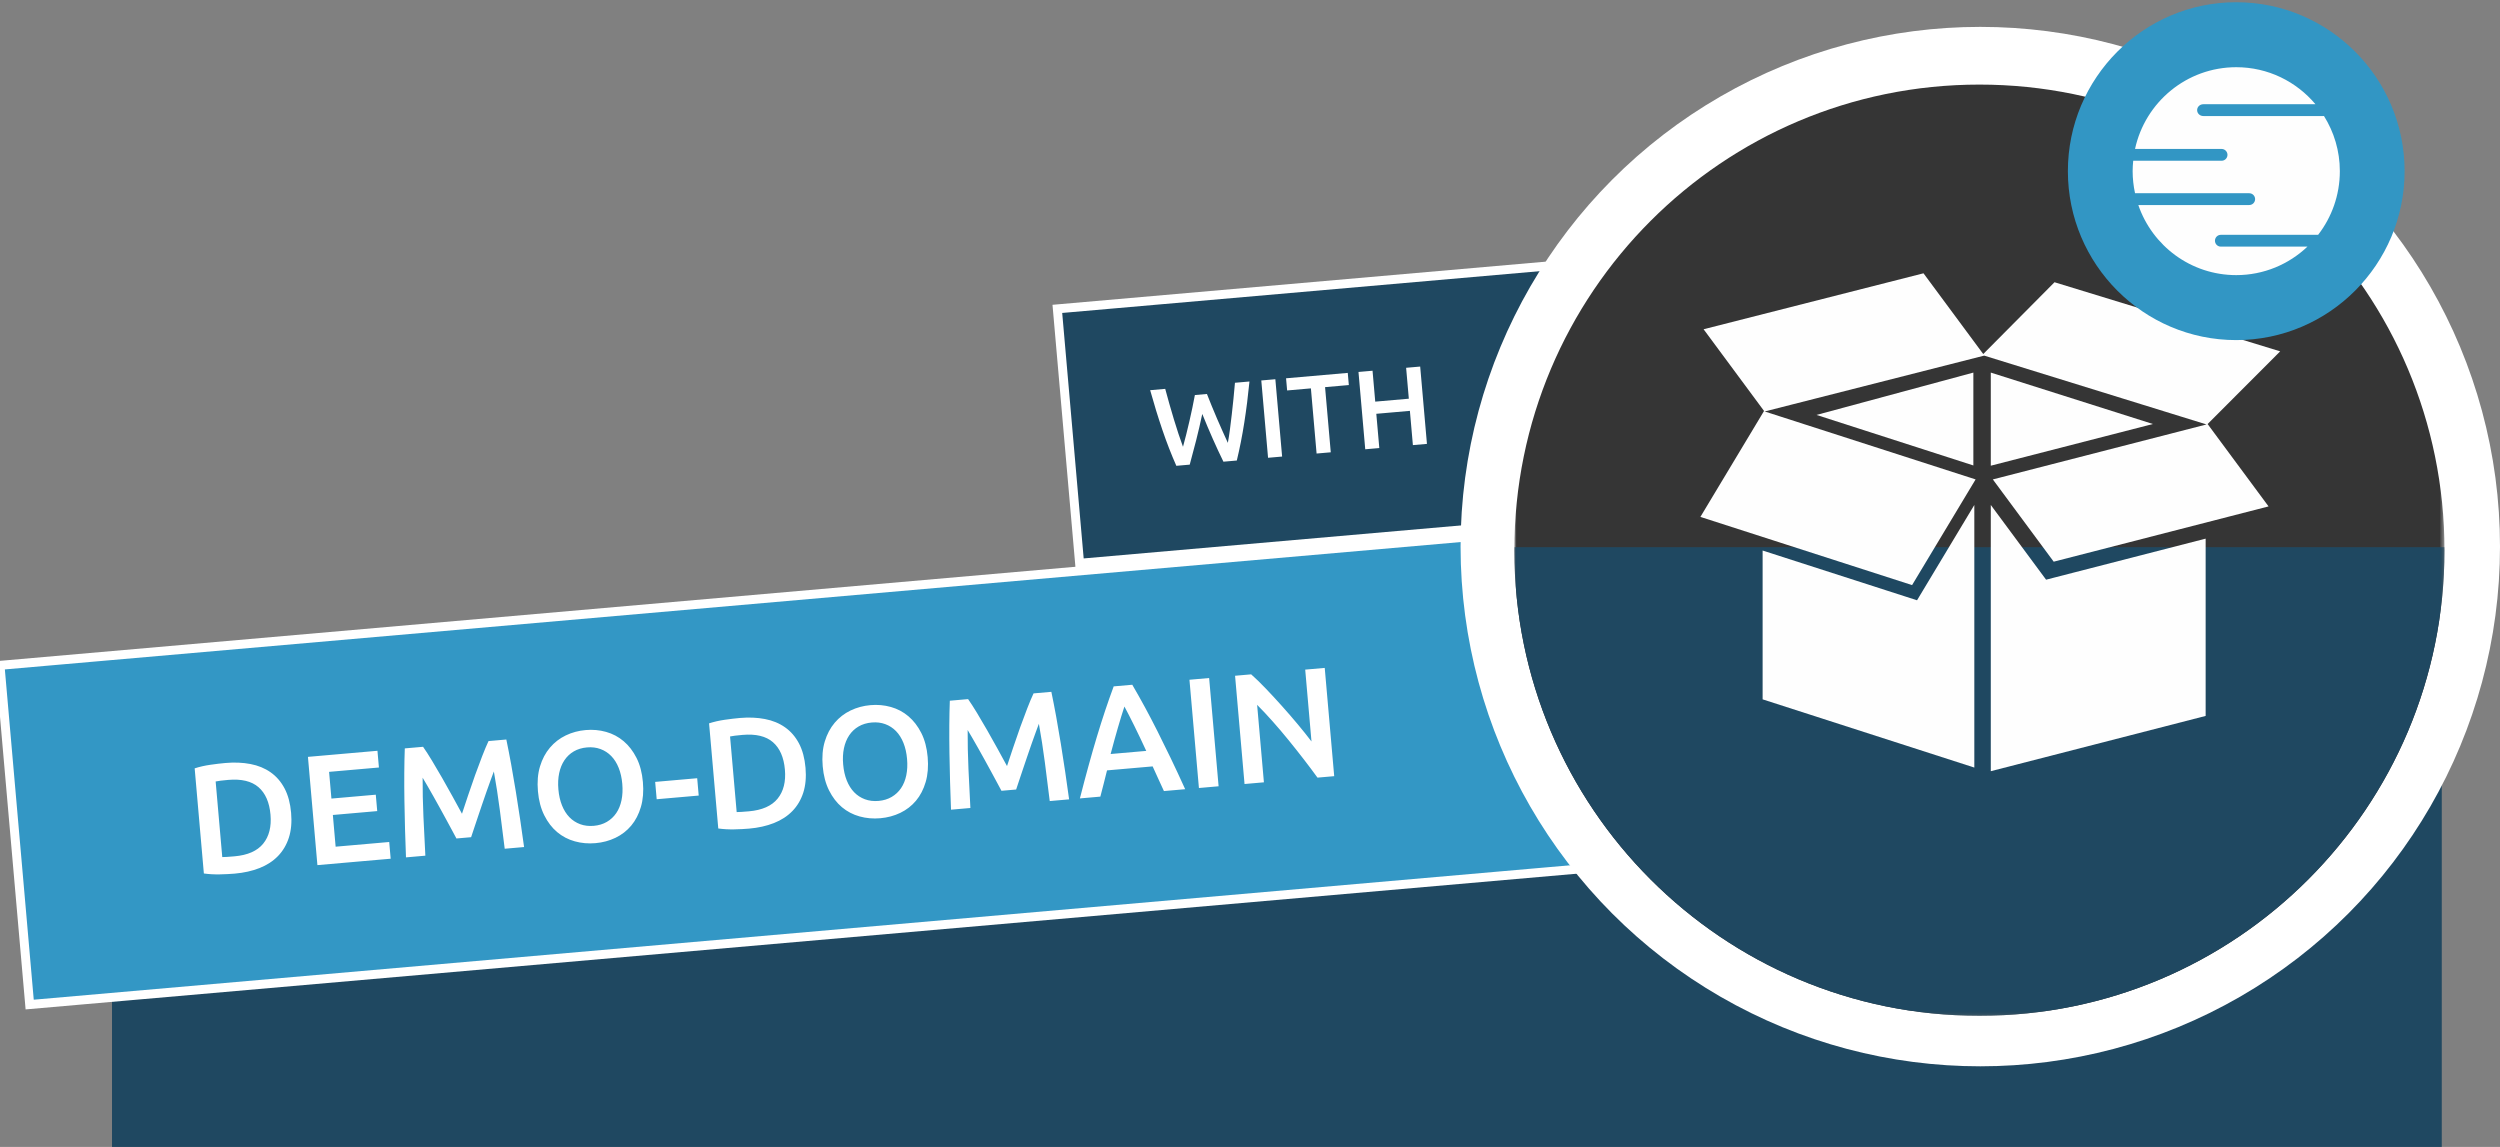 <?xml version="1.0" encoding="UTF-8" standalone="no"?>
<svg width="558px" height="256px" viewBox="0 0 558 256" version="1.1" xmlns="http://www.w3.org/2000/svg" xmlns:xlink="http://www.w3.org/1999/xlink" xmlns:sketch="http://www.bohemiancoding.com/sketch/ns">
    <rect x="0" y="0" width="558" height="256" fill="#808080" stroke="none"/>
    <!-- Generator: Sketch 3.4.3 (16044) - http://www.bohemiancoding.com/sketch -->
    <title>Group</title>
    <desc>Created with Sketch.</desc>
    <defs>
        <path id="path-1" d="M0,0 L207.607,0 L207.607,226.726 L0,226.726"></path>
        <path id="path-3" d="M0,0 L207.607,0 L207.607,226.726 L0,226.726 L0,0 Z"></path>
    </defs>
    <g id="Page-1" stroke="none" stroke-width="1" fill="none" fill-rule="evenodd" sketch:type="MSPage">
        <g id="Artboard-1" sketch:type="MSArtboardGroup">
            <g id="Group" sketch:type="MSLayerGroup">
                <g>
                    <rect id="Rectangle-342-Copy" stroke="#FFFFFF" stroke-width="2" fill="#1F4861" sketch:type="MSShapeGroup" transform="translate(306.723, 91.362) rotate(-5) translate(-306.723, -91.362) " x="238.223" y="62.862" width="137" height="57"></rect>
                    <rect id="Rectangle-205-Copy-12" fill="#1F4861" sketch:type="MSShapeGroup" x="25" y="152.714" width="520" height="104"></rect>
                    <rect id="Rectangle-342-Copy" stroke="#FFFFFF" stroke-width="2" fill="#3397C5" sketch:type="MSShapeGroup" transform="translate(177.646, 171.108) rotate(-5) translate(-177.646, -171.108) " x="2.646" y="133.108" width="350" height="76"></rect>
                    <path d="M48.397,180.555 C48.654,180.578 48.992,180.596 49.412,180.608 C49.832,180.619 50.404,180.625 51.127,180.625 C54.09,180.625 56.301,179.873 57.759,178.368 C59.218,176.863 59.947,174.757 59.947,172.05 C59.947,169.297 59.235,167.185 57.812,165.715 C56.388,164.245 54.184,163.51 51.197,163.51 C49.89,163.51 48.957,163.545 48.397,163.615 L48.397,180.555 Z M64.567,172.05 C64.567,174.15 64.24,175.976 63.587,177.528 C62.934,179.079 62.006,180.374 60.804,181.413 C59.603,182.451 58.156,183.221 56.464,183.723 C54.773,184.224 52.9,184.475 50.847,184.475 C49.867,184.475 48.759,184.434 47.522,184.353 C46.285,184.271 45.107,184.102 43.987,183.845 L43.987,160.29 C45.107,160.033 46.297,159.87 47.557,159.8 C48.817,159.73 49.937,159.695 50.917,159.695 C52.947,159.695 54.802,159.934 56.482,160.413 C58.162,160.891 59.603,161.638 60.804,162.653 C62.006,163.668 62.934,164.951 63.587,166.503 C64.24,168.054 64.567,169.903 64.567,172.05 L64.567,172.05 Z M69.397,184.195 L69.397,159.94 L84.972,159.94 L84.972,163.685 L73.807,163.685 L73.807,169.67 L83.747,169.67 L83.747,173.345 L73.807,173.345 L73.807,180.45 L85.812,180.45 L85.812,184.195 L69.397,184.195 Z M95.192,159.94 C95.705,160.827 96.277,161.912 96.907,163.195 C97.537,164.478 98.179,165.826 98.832,167.238 C99.485,168.649 100.133,170.084 100.774,171.543 C101.416,173.001 102.005,174.348 102.542,175.585 C103.079,174.348 103.662,173.001 104.292,171.543 C104.922,170.084 105.564,168.649 106.217,167.238 C106.87,165.826 107.512,164.478 108.142,163.195 C108.772,161.912 109.344,160.827 109.857,159.94 L113.847,159.94 C114.057,161.714 114.255,163.598 114.442,165.593 C114.629,167.588 114.798,169.629 114.949,171.718 C115.101,173.806 115.241,175.906 115.369,178.018 C115.498,180.129 115.609,182.188 115.702,184.195 L111.362,184.195 C111.269,181.372 111.158,178.467 111.029,175.48 C110.901,172.493 110.709,169.6 110.452,166.8 C110.195,167.337 109.892,167.978 109.542,168.725 C109.192,169.472 108.819,170.283 108.422,171.158 C108.025,172.033 107.623,172.937 107.214,173.87 C106.806,174.803 106.409,175.708 106.024,176.583 C105.639,177.458 105.284,178.274 104.957,179.033 C104.63,179.791 104.35,180.438 104.117,180.975 L100.827,180.975 C100.594,180.438 100.314,179.785 99.987,179.015 C99.66,178.245 99.304,177.423 98.919,176.548 C98.534,175.673 98.138,174.768 97.729,173.835 C97.321,172.902 96.919,172.003 96.522,171.14 C96.125,170.277 95.752,169.466 95.402,168.708 C95.052,167.949 94.749,167.313 94.492,166.8 C94.235,169.6 94.043,172.493 93.914,175.48 C93.786,178.467 93.675,181.372 93.582,184.195 L89.242,184.195 C89.335,182.188 89.446,180.112 89.574,177.965 C89.703,175.818 89.843,173.689 89.994,171.578 C90.146,169.466 90.315,167.419 90.502,165.435 C90.689,163.452 90.887,161.62 91.097,159.94 L95.192,159.94 Z M124.452,172.05 C124.452,173.38 124.615,174.588 124.942,175.673 C125.269,176.758 125.741,177.679 126.359,178.438 C126.978,179.196 127.73,179.785 128.617,180.205 C129.504,180.625 130.507,180.835 131.627,180.835 C132.724,180.835 133.715,180.625 134.602,180.205 C135.489,179.785 136.241,179.196 136.859,178.438 C137.478,177.679 137.95,176.758 138.277,175.673 C138.604,174.588 138.767,173.38 138.767,172.05 C138.767,170.72 138.604,169.513 138.277,168.428 C137.95,167.343 137.478,166.421 136.859,165.663 C136.241,164.904 135.489,164.315 134.602,163.895 C133.715,163.475 132.724,163.265 131.627,163.265 C130.507,163.265 129.504,163.475 128.617,163.895 C127.73,164.315 126.978,164.91 126.359,165.68 C125.741,166.45 125.269,167.372 124.942,168.445 C124.615,169.518 124.452,170.72 124.452,172.05 L124.452,172.05 Z M143.387,172.05 C143.387,174.127 143.078,175.958 142.459,177.545 C141.841,179.132 141.001,180.456 139.939,181.518 C138.878,182.579 137.635,183.378 136.212,183.915 C134.788,184.452 133.272,184.72 131.662,184.72 C130.052,184.72 128.529,184.452 127.094,183.915 C125.659,183.378 124.411,182.579 123.349,181.518 C122.288,180.456 121.442,179.132 120.812,177.545 C120.182,175.958 119.867,174.127 119.867,172.05 C119.867,169.973 120.182,168.148 120.812,166.573 C121.442,164.998 122.299,163.673 123.384,162.6 C124.469,161.527 125.723,160.722 127.147,160.185 C128.57,159.648 130.075,159.38 131.662,159.38 C133.249,159.38 134.753,159.648 136.177,160.185 C137.6,160.722 138.843,161.527 139.904,162.6 C140.966,163.673 141.812,164.998 142.442,166.573 C143.072,168.148 143.387,169.973 143.387,172.05 L143.387,172.05 Z M146.117,172.26 L155.532,172.26 L155.532,176.145 L146.117,176.145 L146.117,172.26 Z M163.652,180.555 C163.909,180.578 164.247,180.596 164.667,180.608 C165.087,180.619 165.659,180.625 166.382,180.625 C169.345,180.625 171.556,179.873 173.014,178.368 C174.473,176.863 175.202,174.757 175.202,172.05 C175.202,169.297 174.49,167.185 173.067,165.715 C171.643,164.245 169.439,163.51 166.452,163.51 C165.145,163.51 164.212,163.545 163.652,163.615 L163.652,180.555 Z M179.822,172.05 C179.822,174.15 179.495,175.976 178.842,177.528 C178.189,179.079 177.261,180.374 176.059,181.413 C174.858,182.451 173.411,183.221 171.719,183.723 C170.028,184.224 168.155,184.475 166.102,184.475 C165.122,184.475 164.014,184.434 162.777,184.353 C161.54,184.271 160.362,184.102 159.242,183.845 L159.242,160.29 C160.362,160.033 161.552,159.87 162.812,159.8 C164.072,159.73 165.192,159.695 166.172,159.695 C168.202,159.695 170.057,159.934 171.737,160.413 C173.417,160.891 174.858,161.638 176.059,162.653 C177.261,163.668 178.189,164.951 178.842,166.503 C179.495,168.054 179.822,169.903 179.822,172.05 L179.822,172.05 Z M188.257,172.05 C188.257,173.38 188.42,174.588 188.747,175.673 C189.074,176.758 189.546,177.679 190.164,178.438 C190.783,179.196 191.535,179.785 192.422,180.205 C193.309,180.625 194.312,180.835 195.432,180.835 C196.529,180.835 197.52,180.625 198.407,180.205 C199.294,179.785 200.046,179.196 200.664,178.438 C201.283,177.679 201.755,176.758 202.082,175.673 C202.409,174.588 202.572,173.38 202.572,172.05 C202.572,170.72 202.409,169.513 202.082,168.428 C201.755,167.343 201.283,166.421 200.664,165.663 C200.046,164.904 199.294,164.315 198.407,163.895 C197.52,163.475 196.529,163.265 195.432,163.265 C194.312,163.265 193.309,163.475 192.422,163.895 C191.535,164.315 190.783,164.91 190.164,165.68 C189.546,166.45 189.074,167.372 188.747,168.445 C188.42,169.518 188.257,170.72 188.257,172.05 L188.257,172.05 Z M207.192,172.05 C207.192,174.127 206.883,175.958 206.264,177.545 C205.646,179.132 204.806,180.456 203.744,181.518 C202.683,182.579 201.44,183.378 200.017,183.915 C198.593,184.452 197.077,184.72 195.467,184.72 C193.857,184.72 192.334,184.452 190.899,183.915 C189.464,183.378 188.216,182.579 187.154,181.518 C186.093,180.456 185.247,179.132 184.617,177.545 C183.987,175.958 183.672,174.127 183.672,172.05 C183.672,169.973 183.987,168.148 184.617,166.573 C185.247,164.998 186.104,163.673 187.189,162.6 C188.274,161.527 189.528,160.722 190.952,160.185 C192.375,159.648 193.88,159.38 195.467,159.38 C197.054,159.38 198.558,159.648 199.982,160.185 C201.405,160.722 202.648,161.527 203.709,162.6 C204.771,163.673 205.617,164.998 206.247,166.573 C206.877,168.148 207.192,169.973 207.192,172.05 L207.192,172.05 Z M217.307,159.94 C217.82,160.827 218.392,161.912 219.022,163.195 C219.652,164.478 220.294,165.826 220.947,167.238 C221.6,168.649 222.248,170.084 222.889,171.543 C223.531,173.001 224.12,174.348 224.657,175.585 C225.194,174.348 225.777,173.001 226.407,171.543 C227.037,170.084 227.679,168.649 228.332,167.238 C228.985,165.826 229.627,164.478 230.257,163.195 C230.887,161.912 231.459,160.827 231.972,159.94 L235.962,159.94 C236.172,161.714 236.37,163.598 236.557,165.593 C236.744,167.588 236.913,169.629 237.064,171.718 C237.216,173.806 237.356,175.906 237.484,178.018 C237.613,180.129 237.724,182.188 237.817,184.195 L233.477,184.195 C233.384,181.372 233.273,178.467 233.144,175.48 C233.016,172.493 232.824,169.6 232.567,166.8 C232.31,167.337 232.007,167.978 231.657,168.725 C231.307,169.472 230.934,170.283 230.537,171.158 C230.14,172.033 229.738,172.937 229.329,173.87 C228.921,174.803 228.524,175.708 228.139,176.583 C227.754,177.458 227.399,178.274 227.072,179.033 C226.745,179.791 226.465,180.438 226.232,180.975 L222.942,180.975 C222.709,180.438 222.429,179.785 222.102,179.015 C221.775,178.245 221.419,177.423 221.034,176.548 C220.649,175.673 220.253,174.768 219.844,173.835 C219.436,172.902 219.034,172.003 218.637,171.14 C218.24,170.277 217.867,169.466 217.517,168.708 C217.167,167.949 216.864,167.313 216.607,166.8 C216.35,169.6 216.158,172.493 216.029,175.48 C215.901,178.467 215.79,181.372 215.697,184.195 L211.357,184.195 C211.45,182.188 211.561,180.112 211.689,177.965 C211.818,175.818 211.958,173.689 212.109,171.578 C212.261,169.466 212.43,167.419 212.617,165.435 C212.804,163.452 213.002,161.62 213.212,159.94 L217.307,159.94 Z M259.062,184.195 C258.735,183.238 258.397,182.293 258.047,181.36 C257.697,180.427 257.359,179.47 257.032,178.49 L246.812,178.49 C246.485,179.47 246.153,180.433 245.814,181.378 C245.476,182.323 245.144,183.262 244.817,184.195 L240.232,184.195 C241.142,181.605 242.005,179.214 242.822,177.02 C243.639,174.827 244.438,172.75 245.219,170.79 C246.001,168.83 246.777,166.964 247.547,165.19 C248.317,163.417 249.11,161.667 249.927,159.94 L254.092,159.94 C254.909,161.667 255.702,163.417 256.472,165.19 C257.242,166.964 258.018,168.83 258.799,170.79 C259.581,172.75 260.386,174.827 261.214,177.02 C262.043,179.214 262.912,181.605 263.822,184.195 L259.062,184.195 Z M251.922,164.63 C251.385,165.867 250.773,167.372 250.084,169.145 C249.396,170.919 248.679,172.843 247.932,174.92 L255.912,174.92 C255.165,172.843 254.442,170.907 253.742,169.11 C253.042,167.313 252.435,165.82 251.922,164.63 L251.922,164.63 Z M266.902,159.94 L271.312,159.94 L271.312,184.195 L266.902,184.195 L266.902,159.94 Z M293.467,184.195 C292.674,182.865 291.787,181.436 290.807,179.908 C289.827,178.379 288.812,176.839 287.762,175.288 C286.712,173.736 285.644,172.231 284.559,170.773 C283.474,169.314 282.442,168.002 281.462,166.835 L281.462,184.195 L277.122,184.195 L277.122,159.94 L280.727,159.94 C281.66,160.92 282.664,162.081 283.737,163.423 C284.81,164.764 285.889,166.158 286.974,167.605 C288.059,169.052 289.109,170.504 290.124,171.963 C291.139,173.421 292.044,174.78 292.837,176.04 L292.837,159.94 L297.212,159.94 L297.212,184.195 L293.467,184.195 Z" id="DEMO-DOMAIN" fill="#FFFFFF" sketch:type="MSShapeGroup" transform="translate(172.052, 172.05) rotate(-5) translate(-172.052, -172.05) "></path>
                    <circle id="Oval-66" fill="#FFFFFF" sketch:type="MSShapeGroup" cx="442" cy="122" r="116"></circle>
                    <g id="Page-1-Copy-2" transform="translate(338, 0)">
                        <g id="Page-1">
                            <g id="Group-7">
                                <g id="Group-3">
                                    <mask id="mask-2" sketch:name="Clip 2" fill="white">
                                        <use xlink:href="#path-1"></use>
                                    </mask>
                                    <g id="Clip-2"></g>
                                    <path d="M207.607,122.803 C207.607,180.198 161.133,226.726 103.804,226.726 C46.475,226.726 0,180.198 0,122.803 C0,65.408 46.475,18.88 103.804,18.88 C161.133,18.88 207.607,65.408 207.607,122.803" id="Fill-1" fill="#353535" sketch:type="MSShapeGroup" mask="url(#mask-2)"></path>
                                </g>
                                <g id="Group-6">
                                    <mask id="mask-4" sketch:name="Clip 5" fill="white">
                                        <use xlink:href="#path-3"></use>
                                    </mask>
                                    <g id="Clip-5"></g>
                                    <path d="M0.017,122.128 C0.016,122.355 -0,122.576 -0,122.803 C-0,180.198 46.474,226.726 103.803,226.726 C161.132,226.726 207.607,180.198 207.607,122.803 C207.607,122.576 207.591,122.355 207.589,122.128 L0.017,122.128 Z" id="Fill-4" fill="#1F4861" sketch:type="MSShapeGroup" mask="url(#mask-4)"></path>
                                </g>
                            </g>
                        </g>
                    </g>
                    <g id="Group-21" transform="translate(379, 0)" sketch:type="MSShapeGroup">
                        <g>
                            <path d="M61.454,83.161 L26.454,92.614 L61.454,103.889 L61.454,103.222 L61.454,83.161 Z" id="Fill-7" fill="#FEFEFE"></path>
                            <path d="M48.883,133.983 L46.551,133.231 L14.417,122.879 L14.417,156.096 L61.668,171.321 L61.668,142.162 L61.668,112.708 L50.168,131.844 L48.883,133.983 Z" id="Fill-9" fill="#FEFEFE"></path>
                            <path d="M65.345,103.945 L101.524,94.637 L65.345,83.161 L65.345,103.945 Z" id="Fill-11" fill="#FEFEFE"></path>
                            <path d="M79.697,128.868 L77.686,129.386 L76.429,127.689 L65.345,112.708 L65.345,142.073 L65.345,172.131 L113.301,159.795 L113.301,120.223 L79.697,128.868 Z" id="Fill-13" fill="#FEFEFE"></path>
                            <path d="M14.799,91.813 L14.702,91.781 L0.527,115.372 L47.778,130.594 L61.953,107.006 L61.953,107.006 L14.881,91.839 L20.767,90.341 L63.87,79.374 L107.6,92.912 L113.489,94.737 L65.801,107.006 L79.386,125.369 L127.342,113.032 L113.754,94.667 L113.702,94.682 L116.009,92.371 L129.935,78.422 L79.567,62.996 L63.659,79.022 L50.324,61 L1.241,73.489 L12.694,88.968 L14.799,91.813 Z" id="Fill-15" fill="#FEFEFE"></path>
                            <path d="M120.127,0.497 C99.408,0.497 82.551,17.412 82.551,38.203 C82.551,58.995 99.408,75.91 120.127,75.91 C140.848,75.91 157.707,58.995 157.707,38.203 C157.707,17.412 140.848,0.497 120.127,0.497" id="Fill-17" fill="#3296C4"></path>
                            <path d="M116.691,55.047 C115.966,55.047 115.378,54.457 115.378,53.73 C115.378,53.002 115.966,52.412 116.691,52.412 L138.406,52.412 C141.441,48.485 143.252,43.558 143.252,38.203 C143.252,33.675 141.946,29.46 139.711,25.89 C139.678,25.892 139.649,25.899 139.615,25.899 L112.773,25.899 C112.015,25.899 111.399,25.308 111.399,24.582 C111.399,23.854 112.015,23.264 112.773,23.264 L137.81,23.264 C133.567,18.214 127.225,15 120.129,15 C109.054,15 99.801,22.814 97.538,33.245 L116.86,33.245 C117.583,33.245 118.173,33.836 118.173,34.563 C118.173,35.29 117.583,35.88 116.86,35.88 L97.133,35.88 C97.055,36.646 97.005,37.419 97.005,38.203 C97.005,39.895 97.197,41.54 97.54,43.129 L123.027,43.129 C123.753,43.129 124.341,43.719 124.341,44.447 C124.341,45.173 123.753,45.764 123.027,45.764 L98.271,45.764 C101.397,54.864 109.996,61.407 120.129,61.407 C126.287,61.407 131.878,58.985 136.022,55.047 L116.691,55.047 Z" id="Fill-19" fill="#FEFEFE"></path>
                        </g>
                    </g>
                    <path d="M269.901,86.279 C270.168,87.179 270.451,88.116 270.751,89.091 C271.051,90.066 271.364,91.041 271.689,92.016 C272.014,92.991 272.339,93.95 272.664,94.891 C272.989,95.833 273.301,96.721 273.601,97.554 C273.851,96.654 274.093,95.675 274.326,94.616 C274.56,93.558 274.793,92.458 275.026,91.316 C275.26,90.175 275.489,89.012 275.714,87.829 C275.939,86.646 276.151,85.479 276.351,84.329 L279.601,84.329 C279.018,87.462 278.368,90.475 277.651,93.366 C276.935,96.258 276.135,99.021 275.251,101.654 L272.251,101.654 C270.951,98.287 269.693,94.612 268.476,90.629 C267.86,92.646 267.235,94.562 266.601,96.379 C265.968,98.196 265.335,99.954 264.701,101.654 L261.701,101.654 C260.801,99.021 259.997,96.258 259.289,93.366 C258.58,90.475 257.935,87.462 257.351,84.329 L260.726,84.329 C260.926,85.462 261.139,86.621 261.364,87.804 C261.589,88.987 261.822,90.15 262.064,91.291 C262.305,92.433 262.551,93.537 262.801,94.604 C263.051,95.671 263.301,96.654 263.551,97.554 C263.868,96.704 264.189,95.808 264.514,94.866 C264.839,93.925 265.16,92.966 265.476,91.991 C265.793,91.016 266.097,90.046 266.389,89.079 C266.68,88.112 266.951,87.179 267.201,86.279 L269.901,86.279 Z M282.251,84.329 L285.401,84.329 L285.401,101.654 L282.251,101.654 L282.251,84.329 Z M301.626,84.329 L301.626,87.054 L296.301,87.054 L296.301,101.654 L293.126,101.654 L293.126,87.054 L287.801,87.054 L287.801,84.329 L301.626,84.329 Z M314.701,84.329 L317.851,84.329 L317.851,101.654 L314.701,101.654 L314.701,93.979 L307.176,93.979 L307.176,101.654 L304.026,101.654 L304.026,84.329 L307.176,84.329 L307.176,91.254 L314.701,91.254 L314.701,84.329 Z" id="WITH" fill="#FFFFFF" sketch:type="MSShapeGroup" transform="translate(288.639, 92.991) rotate(-5) translate(-288.639, -92.991) "></path>
                </g>
            </g>
        </g>
    </g>
</svg>